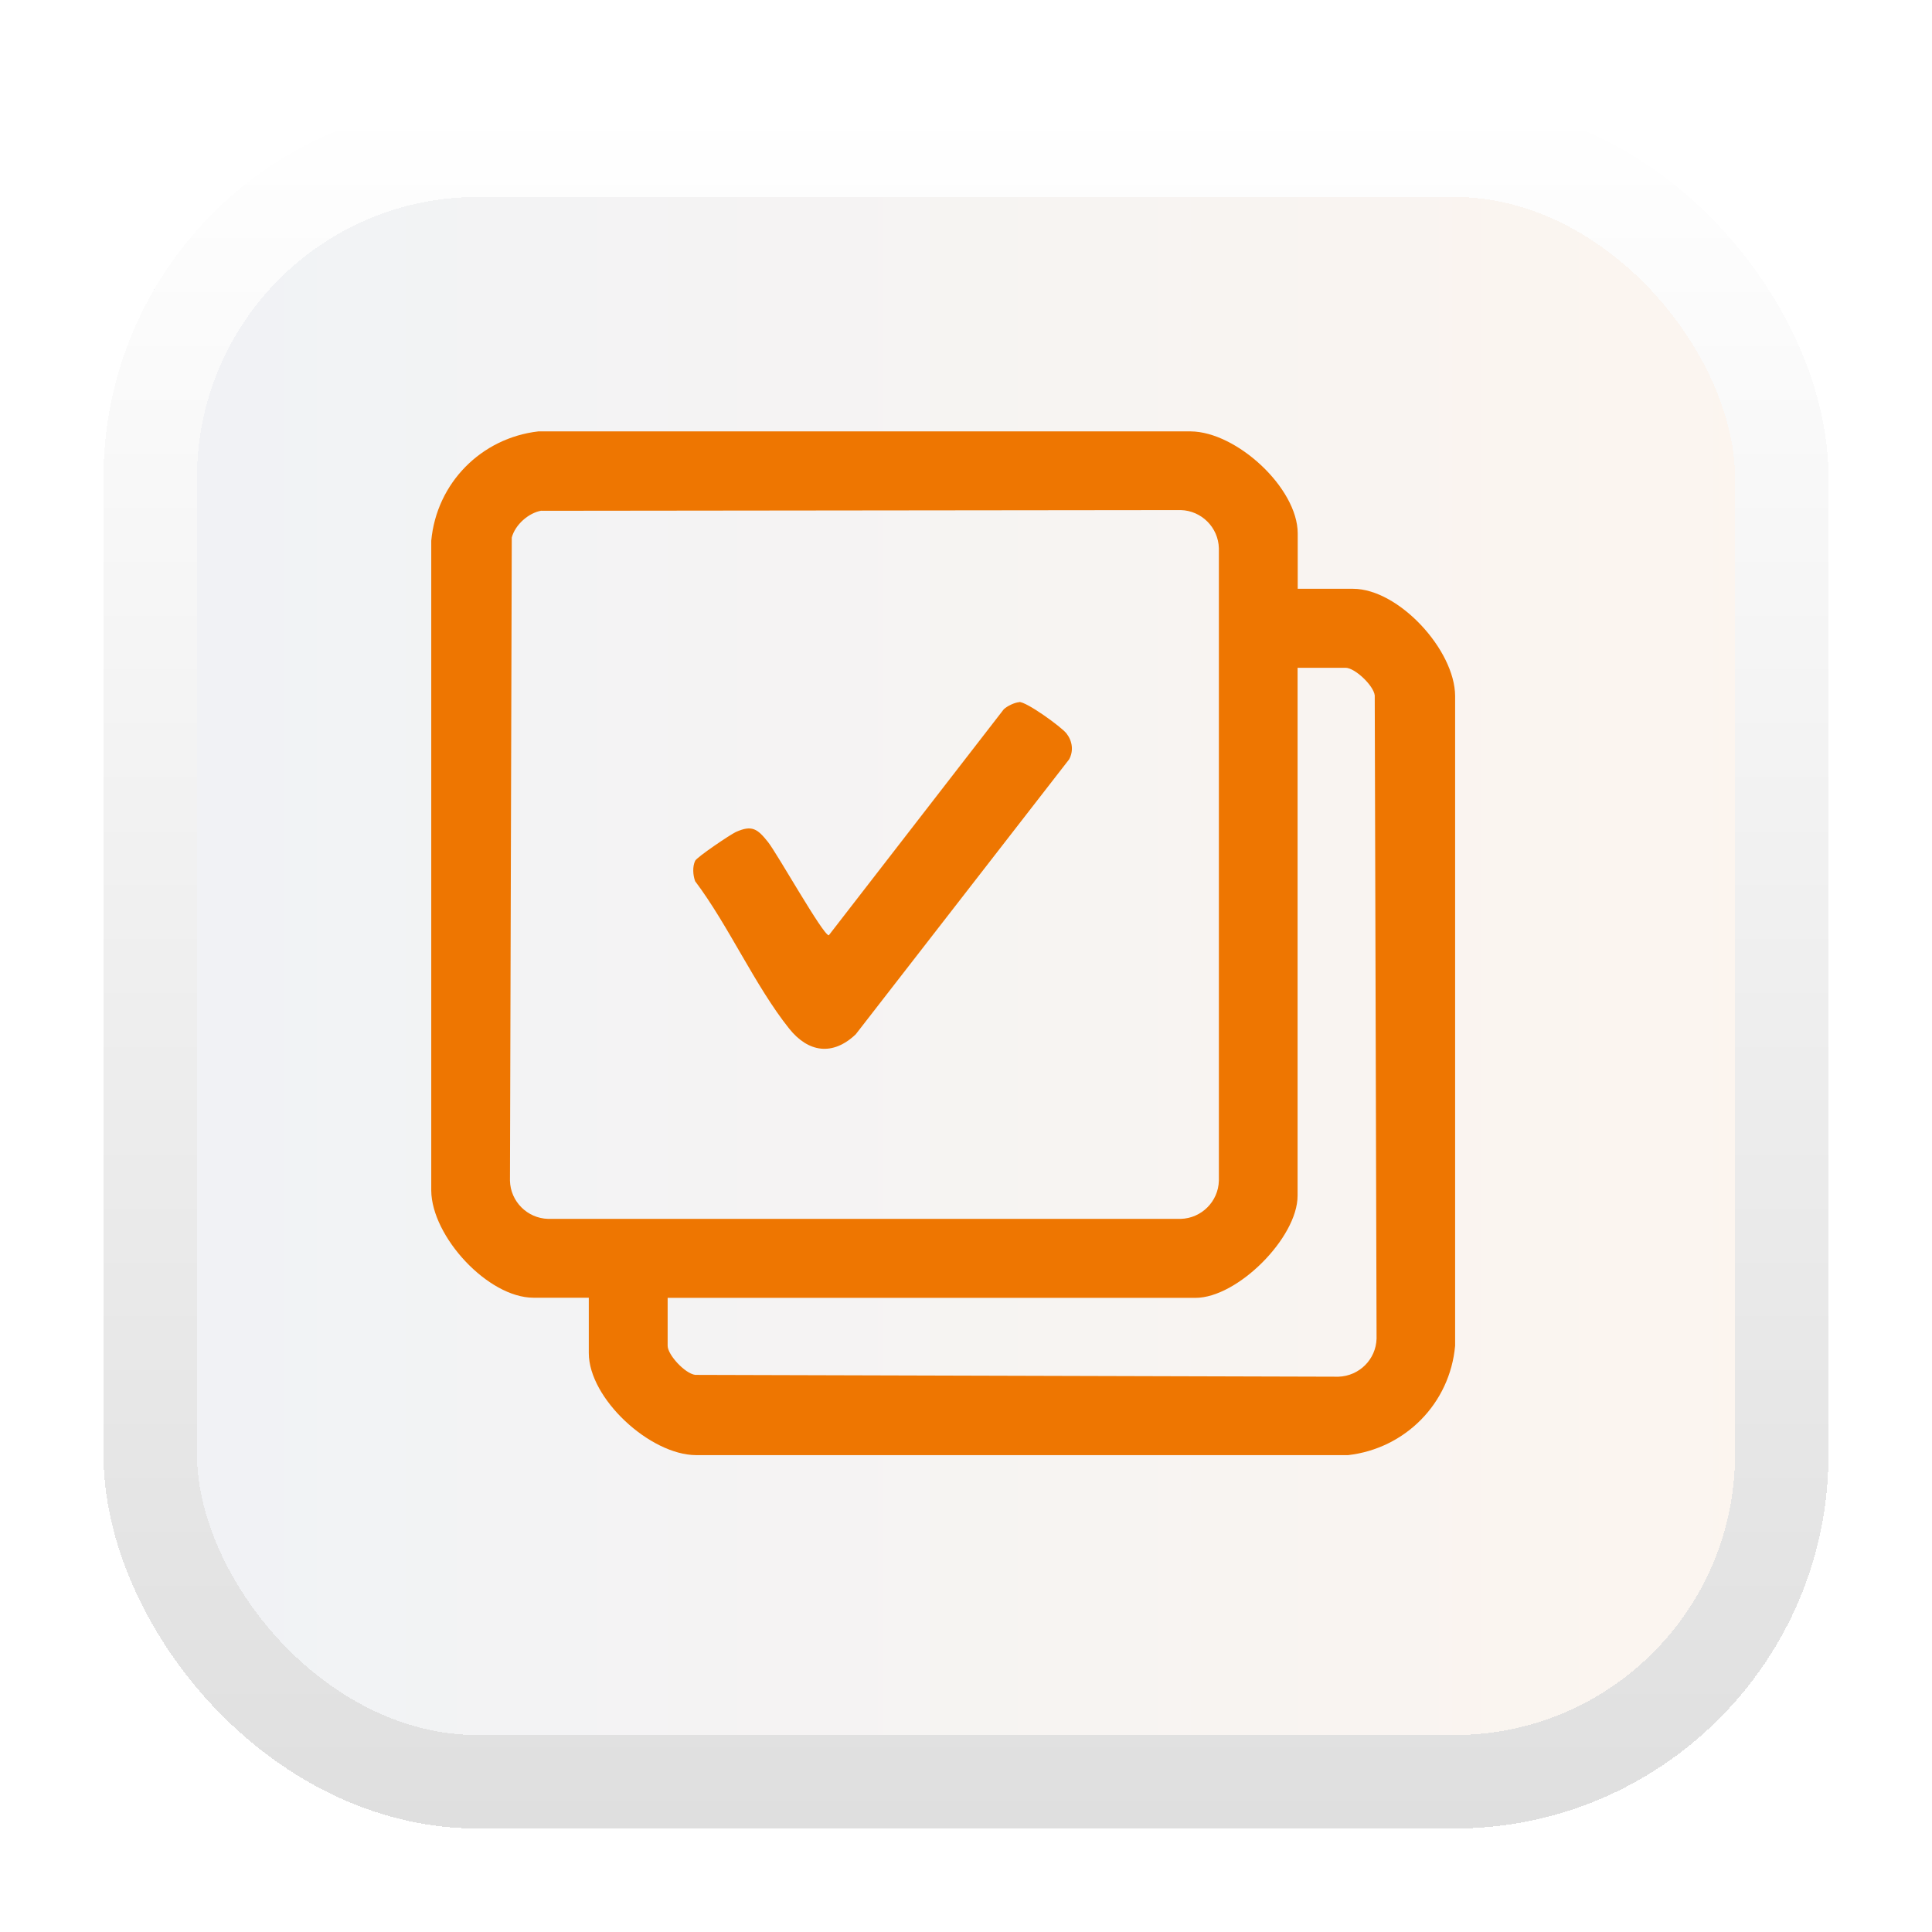 <svg width="112" height="112" viewBox="0 0 112 112" fill="none" xmlns="http://www.w3.org/2000/svg">
<g filter="url(#filter0_d_354_1018)">
<rect x="4" y="3" width="100" height="100" rx="21.681" fill="#FDFDFE" shape-rendering="crispEdges"/>
<rect x="4" y="3" width="100" height="100" rx="21.681" fill="url(#paint0_linear_354_1018)" fill-opacity="0.3" shape-rendering="crispEdges"/>
<rect x="6.71" y="5.71" width="94.58" height="94.58" rx="18.971" stroke="url(#paint1_linear_354_1018)" stroke-width="5.42" shape-rendering="crispEdges"/>
<g clip-path="url(#clip0_354_1018)">
<path d="M73.23 31.133H76.437C79.075 31.133 82.339 34.673 82.355 37.344V75.014C82.055 78.359 79.465 80.973 76.153 81.355H38.344C35.681 81.339 32.133 78.075 32.133 75.436V72.23H28.927C26.288 72.23 23.024 68.682 23 66.019V28.349C23.308 25.004 25.898 22.389 29.211 22.008H67.019C69.682 22.024 73.23 25.288 73.23 27.926V31.133ZM29.389 26.603C28.634 26.733 27.863 27.423 27.668 28.162L27.563 65.451C27.595 66.652 28.569 67.626 29.771 67.659H66.451C67.653 67.626 68.627 66.652 68.659 65.451V28.779C68.627 27.577 67.653 26.603 66.451 26.57L29.381 26.611L29.389 26.603ZM36.704 72.23V75.014C36.704 75.542 37.711 76.63 38.304 76.703L75.593 76.809C76.802 76.768 77.768 75.802 77.801 74.6L77.695 37.311C77.622 36.727 76.534 35.712 76.007 35.712H73.222V66.319C73.222 68.747 69.739 72.238 67.303 72.238H36.704V72.23Z" fill="#EE7601"/>
<path d="M57.079 37.696C57.503 37.67 59.521 39.137 59.818 39.51C60.165 39.951 60.25 40.519 59.979 41.02L47.607 56.961C46.276 58.224 44.86 58.021 43.749 56.63C41.765 54.145 40.239 50.66 38.297 48.083C38.17 47.735 38.136 47.243 38.297 46.904C38.39 46.692 40.34 45.378 40.654 45.234C41.595 44.81 41.909 45.047 42.52 45.81C43.054 46.48 45.725 51.237 46.047 51.22L56.188 38.12C56.392 37.925 56.824 37.721 57.096 37.704L57.079 37.696Z" fill="#EE7601"/>
</g>
</g>
<defs>
<filter id="filter0_d_354_1018" x="0" y="0" width="112" height="112" filterUnits="userSpaceOnUse" color-interpolation-filters="sRGB">
<feFlood flood-opacity="0" result="BackgroundImageFix"/>
<feColorMatrix in="SourceAlpha" type="matrix" values="0 0 0 0 0 0 0 0 0 0 0 0 0 0 0 0 0 0 127 0" result="hardAlpha"/>
<feOffset dx="2" dy="3"/>
<feGaussianBlur stdDeviation="3"/>
<feComposite in2="hardAlpha" operator="out"/>
<feColorMatrix type="matrix" values="0 0 0 0 0 0 0 0 0 0 0 0 0 0 0 0 0 0 0.15 0"/>
<feBlend mode="normal" in2="BackgroundImageFix" result="effect1_dropShadow_354_1018"/>
<feBlend mode="normal" in="SourceGraphic" in2="effect1_dropShadow_354_1018" result="shape"/>
</filter>
<linearGradient id="paint0_linear_354_1018" x1="4" y1="53" x2="104" y2="53" gradientUnits="userSpaceOnUse">
<stop stop-color="#21466F" stop-opacity="0.2"/>
<stop offset="1" stop-color="#EE7601" stop-opacity="0.2"/>
</linearGradient>
<linearGradient id="paint1_linear_354_1018" x1="54" y1="3" x2="54" y2="103" gradientUnits="userSpaceOnUse">
<stop stop-color="white"/>
<stop offset="1" stop-color="#DFDFDF"/>
</linearGradient>
<clipPath id="clip0_354_1018">
<rect width="62.001" height="61.984" fill="white" transform="translate(23 22.008)"/>
</clipPath>
</defs>
</svg>
